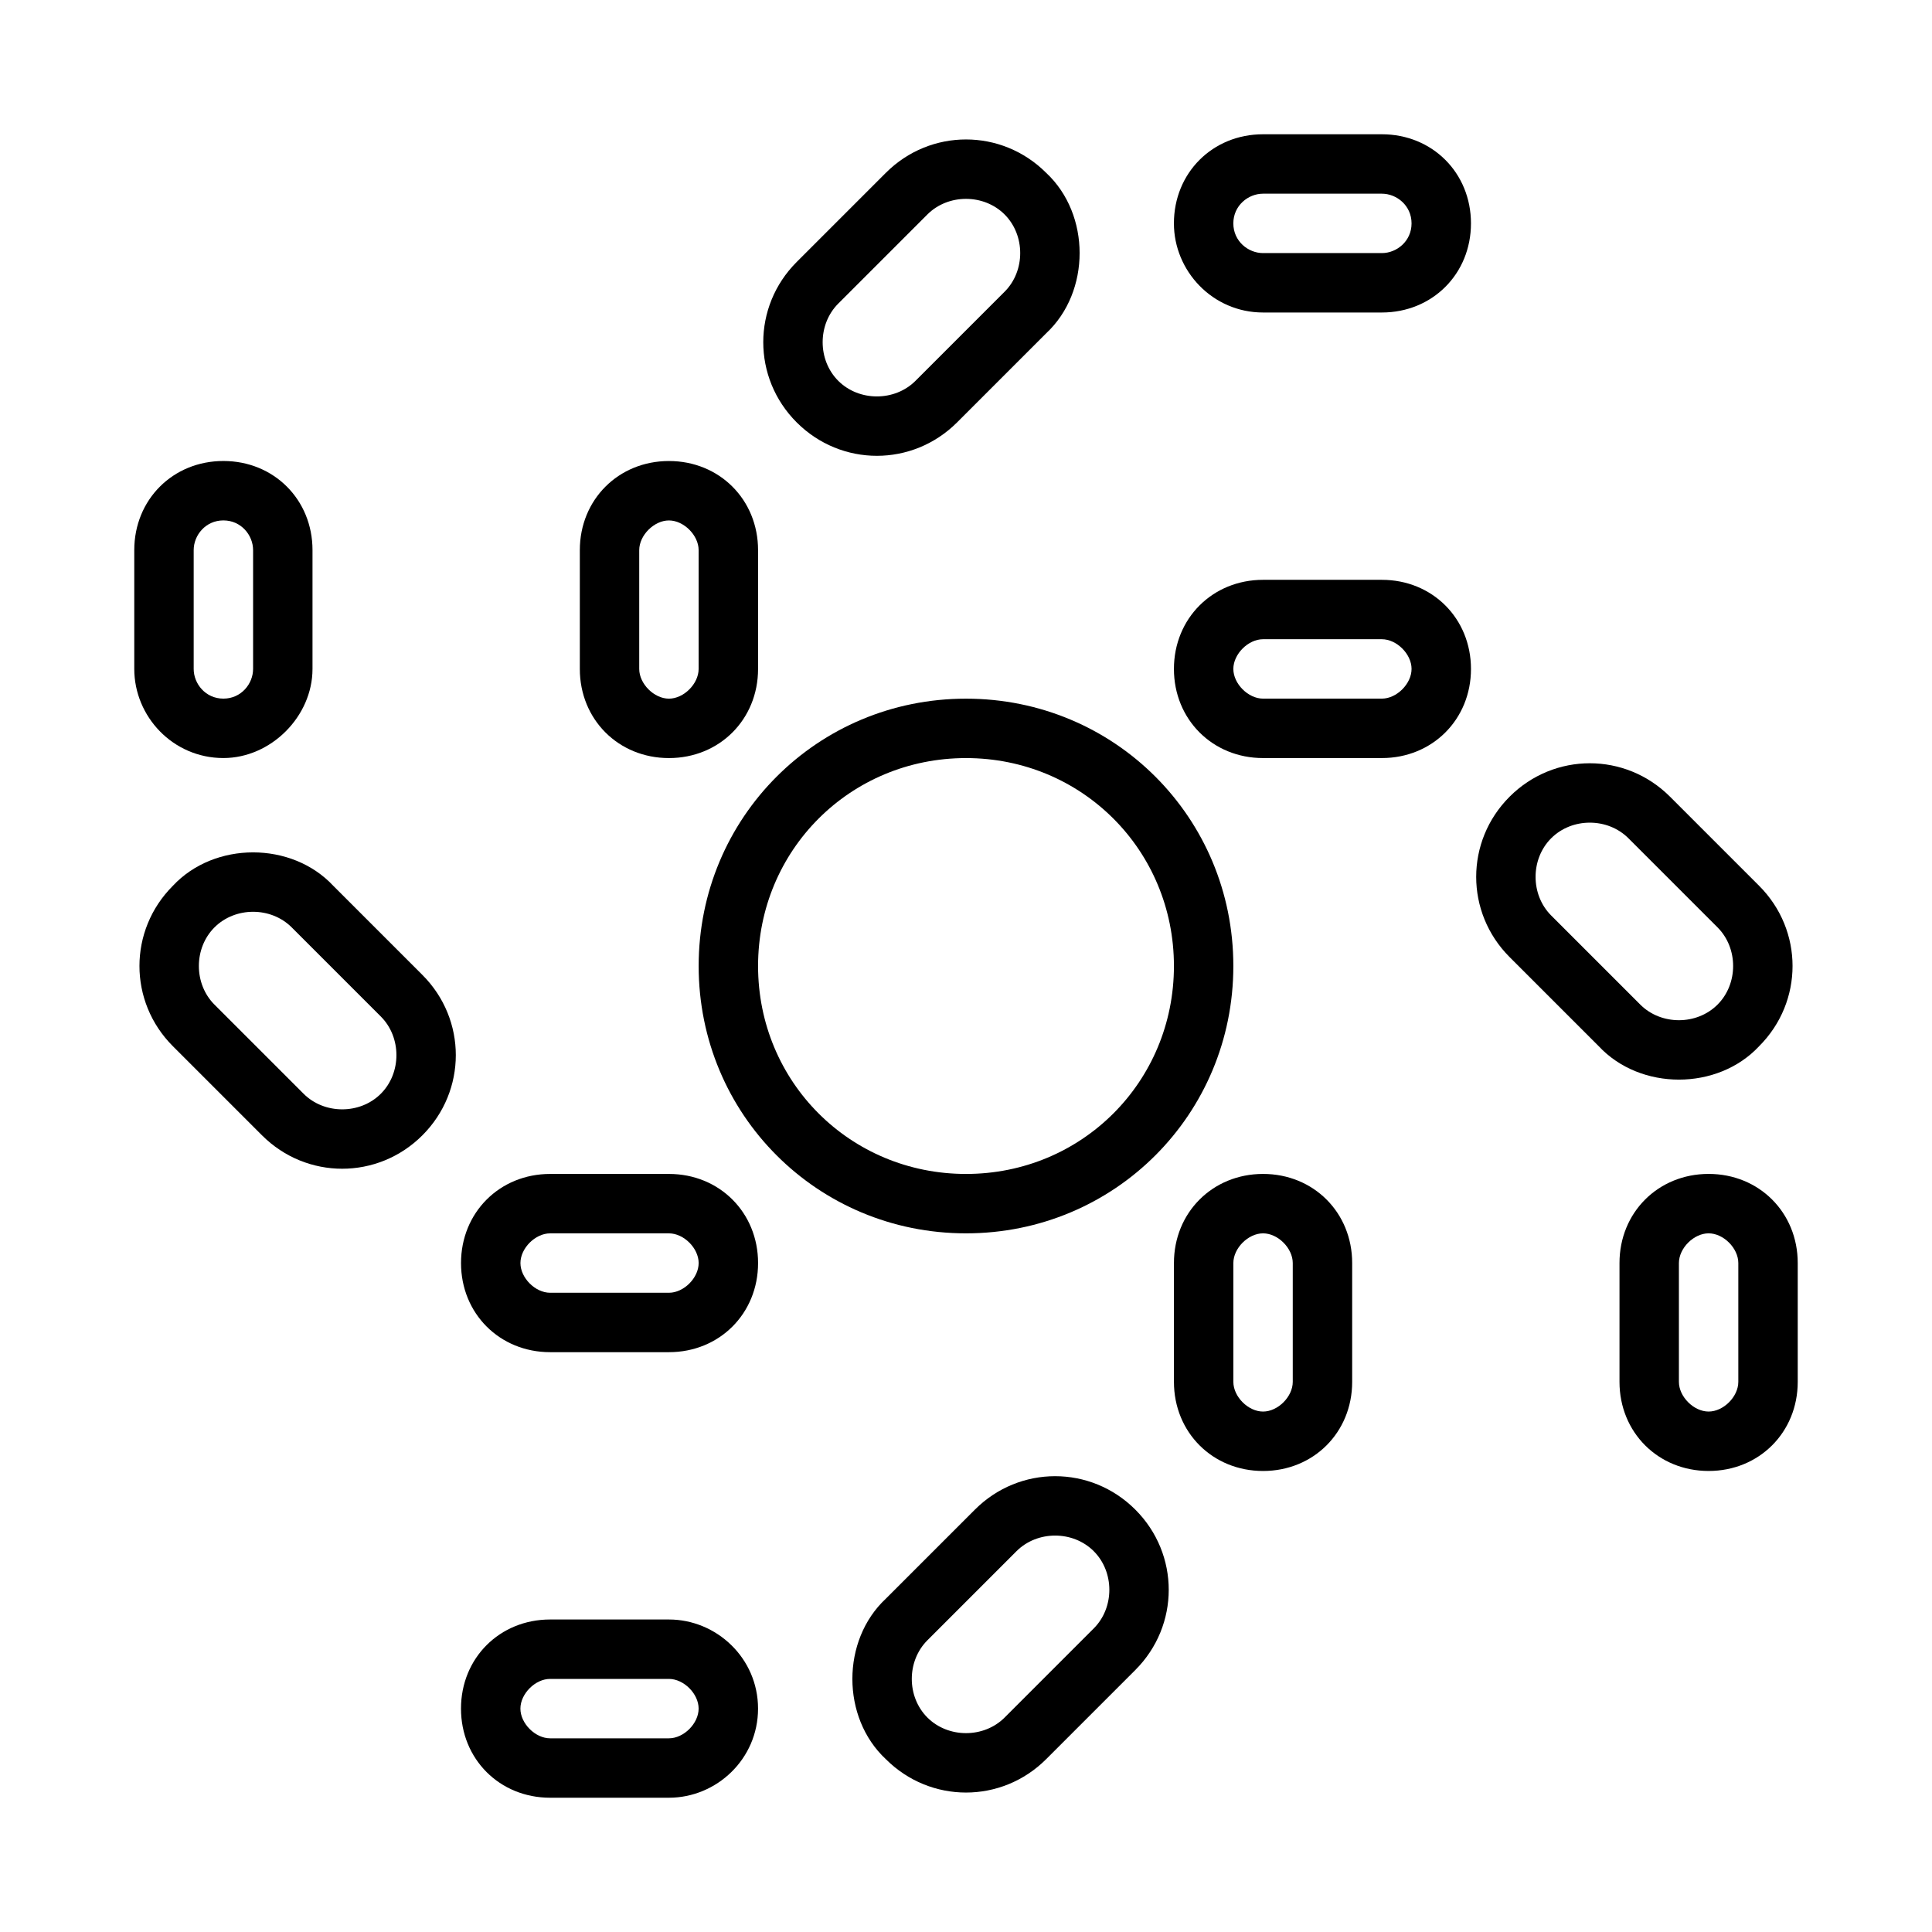 <?xml version="1.0" encoding="UTF-8"?>
<!-- Uploaded to: ICON Repo, www.iconrepo.com, Generator: ICON Repo Mixer Tools -->
<svg fill="#000000" width="800px" height="800px" version="1.1" viewBox="144 144 512 512" xmlns="http://www.w3.org/2000/svg">
 <g>
  <path d="m213.43 444.87-23.617-23.617c-11.809-11.809-11.809-30.699 0-42.508 11.02-11.809 31.488-11.809 42.508 0l23.617 23.617c11.809 11.809 11.809 30.699 0 42.508-11.805 11.809-30.699 11.809-42.508 0zm-12.594-55.102c-5.512 5.512-5.512 14.957 0 20.469l23.617 23.617c5.512 5.512 14.957 5.512 20.469 0 5.512-5.512 5.512-14.957 0-20.469l-23.617-23.617c-5.512-5.512-14.957-5.512-20.469 0z"/>
  <path d="m400 470.85c-39.359 0-70.848-31.488-70.848-70.848s31.488-70.848 70.848-70.848 70.848 31.488 70.848 70.848-31.488 70.848-70.848 70.848zm0-125.95c-30.699 0-55.105 24.402-55.105 55.105 0 30.699 24.402 55.105 55.105 55.105 30.699 0 55.105-24.402 55.105-55.105-0.004-30.703-24.406-55.105-55.105-55.105z"/>
  <path d="m321.28 502.34h-31.488c-13.383 0-23.617-10.234-23.617-23.617s10.234-23.617 23.617-23.617h31.488c13.383 0 23.617 10.234 23.617 23.617s-10.234 23.617-23.617 23.617zm-31.488-31.488c-3.938 0-7.871 3.938-7.871 7.871 0 3.938 3.938 7.871 7.871 7.871h31.488c3.938 0 7.871-3.938 7.871-7.871 0-3.938-3.938-7.871-7.871-7.871z"/>
  <path d="m203.2 344.89c-13.383 0-23.617-11.02-23.617-23.617v-31.488c0-13.383 10.234-23.617 23.617-23.617 13.383 0 23.617 10.234 23.617 23.617v31.488c-0.004 12.598-11.023 23.617-23.617 23.617zm0-62.977c-4.723 0-7.871 3.938-7.871 7.871v31.488c0 3.938 3.148 7.871 7.871 7.871 4.723 0 7.871-3.938 7.871-7.871v-31.488c0-3.934-3.148-7.871-7.871-7.871z"/>
  <path d="m444.87 586.57-23.617 23.617c-11.809 11.809-30.699 11.809-42.508 0-11.809-11.02-11.809-31.488 0-42.508l23.617-23.617c11.809-11.809 30.699-11.809 42.508 0 11.809 11.805 11.809 30.699 0 42.508zm-55.102 12.594c5.512 5.512 14.957 5.512 20.469 0l23.617-23.617c5.512-5.512 5.512-14.957 0-20.469-5.512-5.512-14.957-5.512-20.469 0l-23.617 23.617c-5.512 5.512-5.512 14.957 0 20.469z"/>
  <path d="m502.34 478.72v31.488c0 13.383-10.234 23.617-23.617 23.617s-23.617-10.234-23.617-23.617v-31.488c0-13.383 10.234-23.617 23.617-23.617s23.617 10.234 23.617 23.617zm-31.488 31.488c0 3.938 3.938 7.871 7.871 7.871 3.938 0 7.871-3.938 7.871-7.871v-31.488c0-3.938-3.938-7.871-7.871-7.871-3.938 0-7.871 3.938-7.871 7.871z"/>
  <path d="m344.89 596.8c0 13.383-11.02 23.617-23.617 23.617h-31.488c-13.383 0-23.617-10.234-23.617-23.617 0-13.383 10.234-23.617 23.617-23.617h31.488c12.598 0 23.617 10.234 23.617 23.617zm-62.977 0c0 3.938 3.938 7.871 7.871 7.871h31.488c3.938 0 7.871-3.938 7.871-7.871 0-3.938-3.938-7.871-7.871-7.871h-31.488c-3.934-0.004-7.871 3.934-7.871 7.871z"/>
  <path d="m586.57 355.13 23.617 23.617c11.809 11.809 11.809 30.699 0 42.508-11.02 11.809-31.488 11.809-42.508 0l-23.617-23.617c-11.809-11.809-11.809-30.699 0-42.508 11.805-11.809 30.699-11.809 42.508 0zm12.594 55.102c5.512-5.512 5.512-14.957 0-20.469l-23.617-23.617c-5.512-5.512-14.957-5.512-20.469 0s-5.512 14.957 0 20.469l23.617 23.617c5.512 5.512 14.957 5.512 20.469 0z"/>
  <path d="m478.72 297.66h31.488c13.383 0 23.617 10.234 23.617 23.617s-10.234 23.617-23.617 23.617h-31.488c-13.383 0-23.617-10.234-23.617-23.617 0-13.387 10.234-23.617 23.617-23.617zm31.488 31.484c3.938 0 7.871-3.938 7.871-7.871 0-3.938-3.938-7.871-7.871-7.871h-31.488c-3.938 0-7.871 3.938-7.871 7.871 0 3.938 3.938 7.871 7.871 7.871z"/>
  <path d="m596.8 455.1c13.383 0 23.617 10.234 23.617 23.617v31.488c0 13.383-10.234 23.617-23.617 23.617-13.383 0-23.617-10.234-23.617-23.617v-31.488c0-13.383 10.234-23.617 23.617-23.617zm0 62.977c3.938 0 7.871-3.938 7.871-7.871v-31.488c0-3.938-3.938-7.871-7.871-7.871-3.938 0-7.871 3.938-7.871 7.871v31.488c-0.004 3.938 3.934 7.871 7.871 7.871z"/>
  <path d="m355.13 213.43 23.617-23.617c11.809-11.809 30.699-11.809 42.508 0 11.809 11.02 11.809 31.488 0 42.508l-23.617 23.617c-11.809 11.809-30.699 11.809-42.508 0-11.809-11.805-11.809-30.699 0-42.508zm55.102-12.594c-5.512-5.512-14.957-5.512-20.469 0l-23.617 23.617c-5.512 5.512-5.512 14.957 0 20.469s14.957 5.512 20.469 0l23.617-23.617c5.512-5.512 5.512-14.957 0-20.469z"/>
  <path d="m297.66 321.28v-31.488c0-13.383 10.234-23.617 23.617-23.617s23.617 10.234 23.617 23.617v31.488c0 13.383-10.234 23.617-23.617 23.617-13.387 0-23.617-10.234-23.617-23.617zm31.484-31.488c0-3.938-3.938-7.871-7.871-7.871-3.938 0-7.871 3.938-7.871 7.871v31.488c0 3.938 3.938 7.871 7.871 7.871 3.938 0 7.871-3.938 7.871-7.871z"/>
  <path d="m455.1 203.2c0-13.383 10.234-23.617 23.617-23.617h31.488c13.383 0 23.617 10.234 23.617 23.617 0 13.383-10.234 23.617-23.617 23.617h-31.488c-13.383-0.004-23.617-11.023-23.617-23.617zm62.977 0c0-4.723-3.938-7.871-7.871-7.871h-31.488c-3.938 0-7.871 3.148-7.871 7.871 0 4.723 3.938 7.871 7.871 7.871h31.488c3.938 0 7.871-3.148 7.871-7.871z"/>
 </g>
</svg>